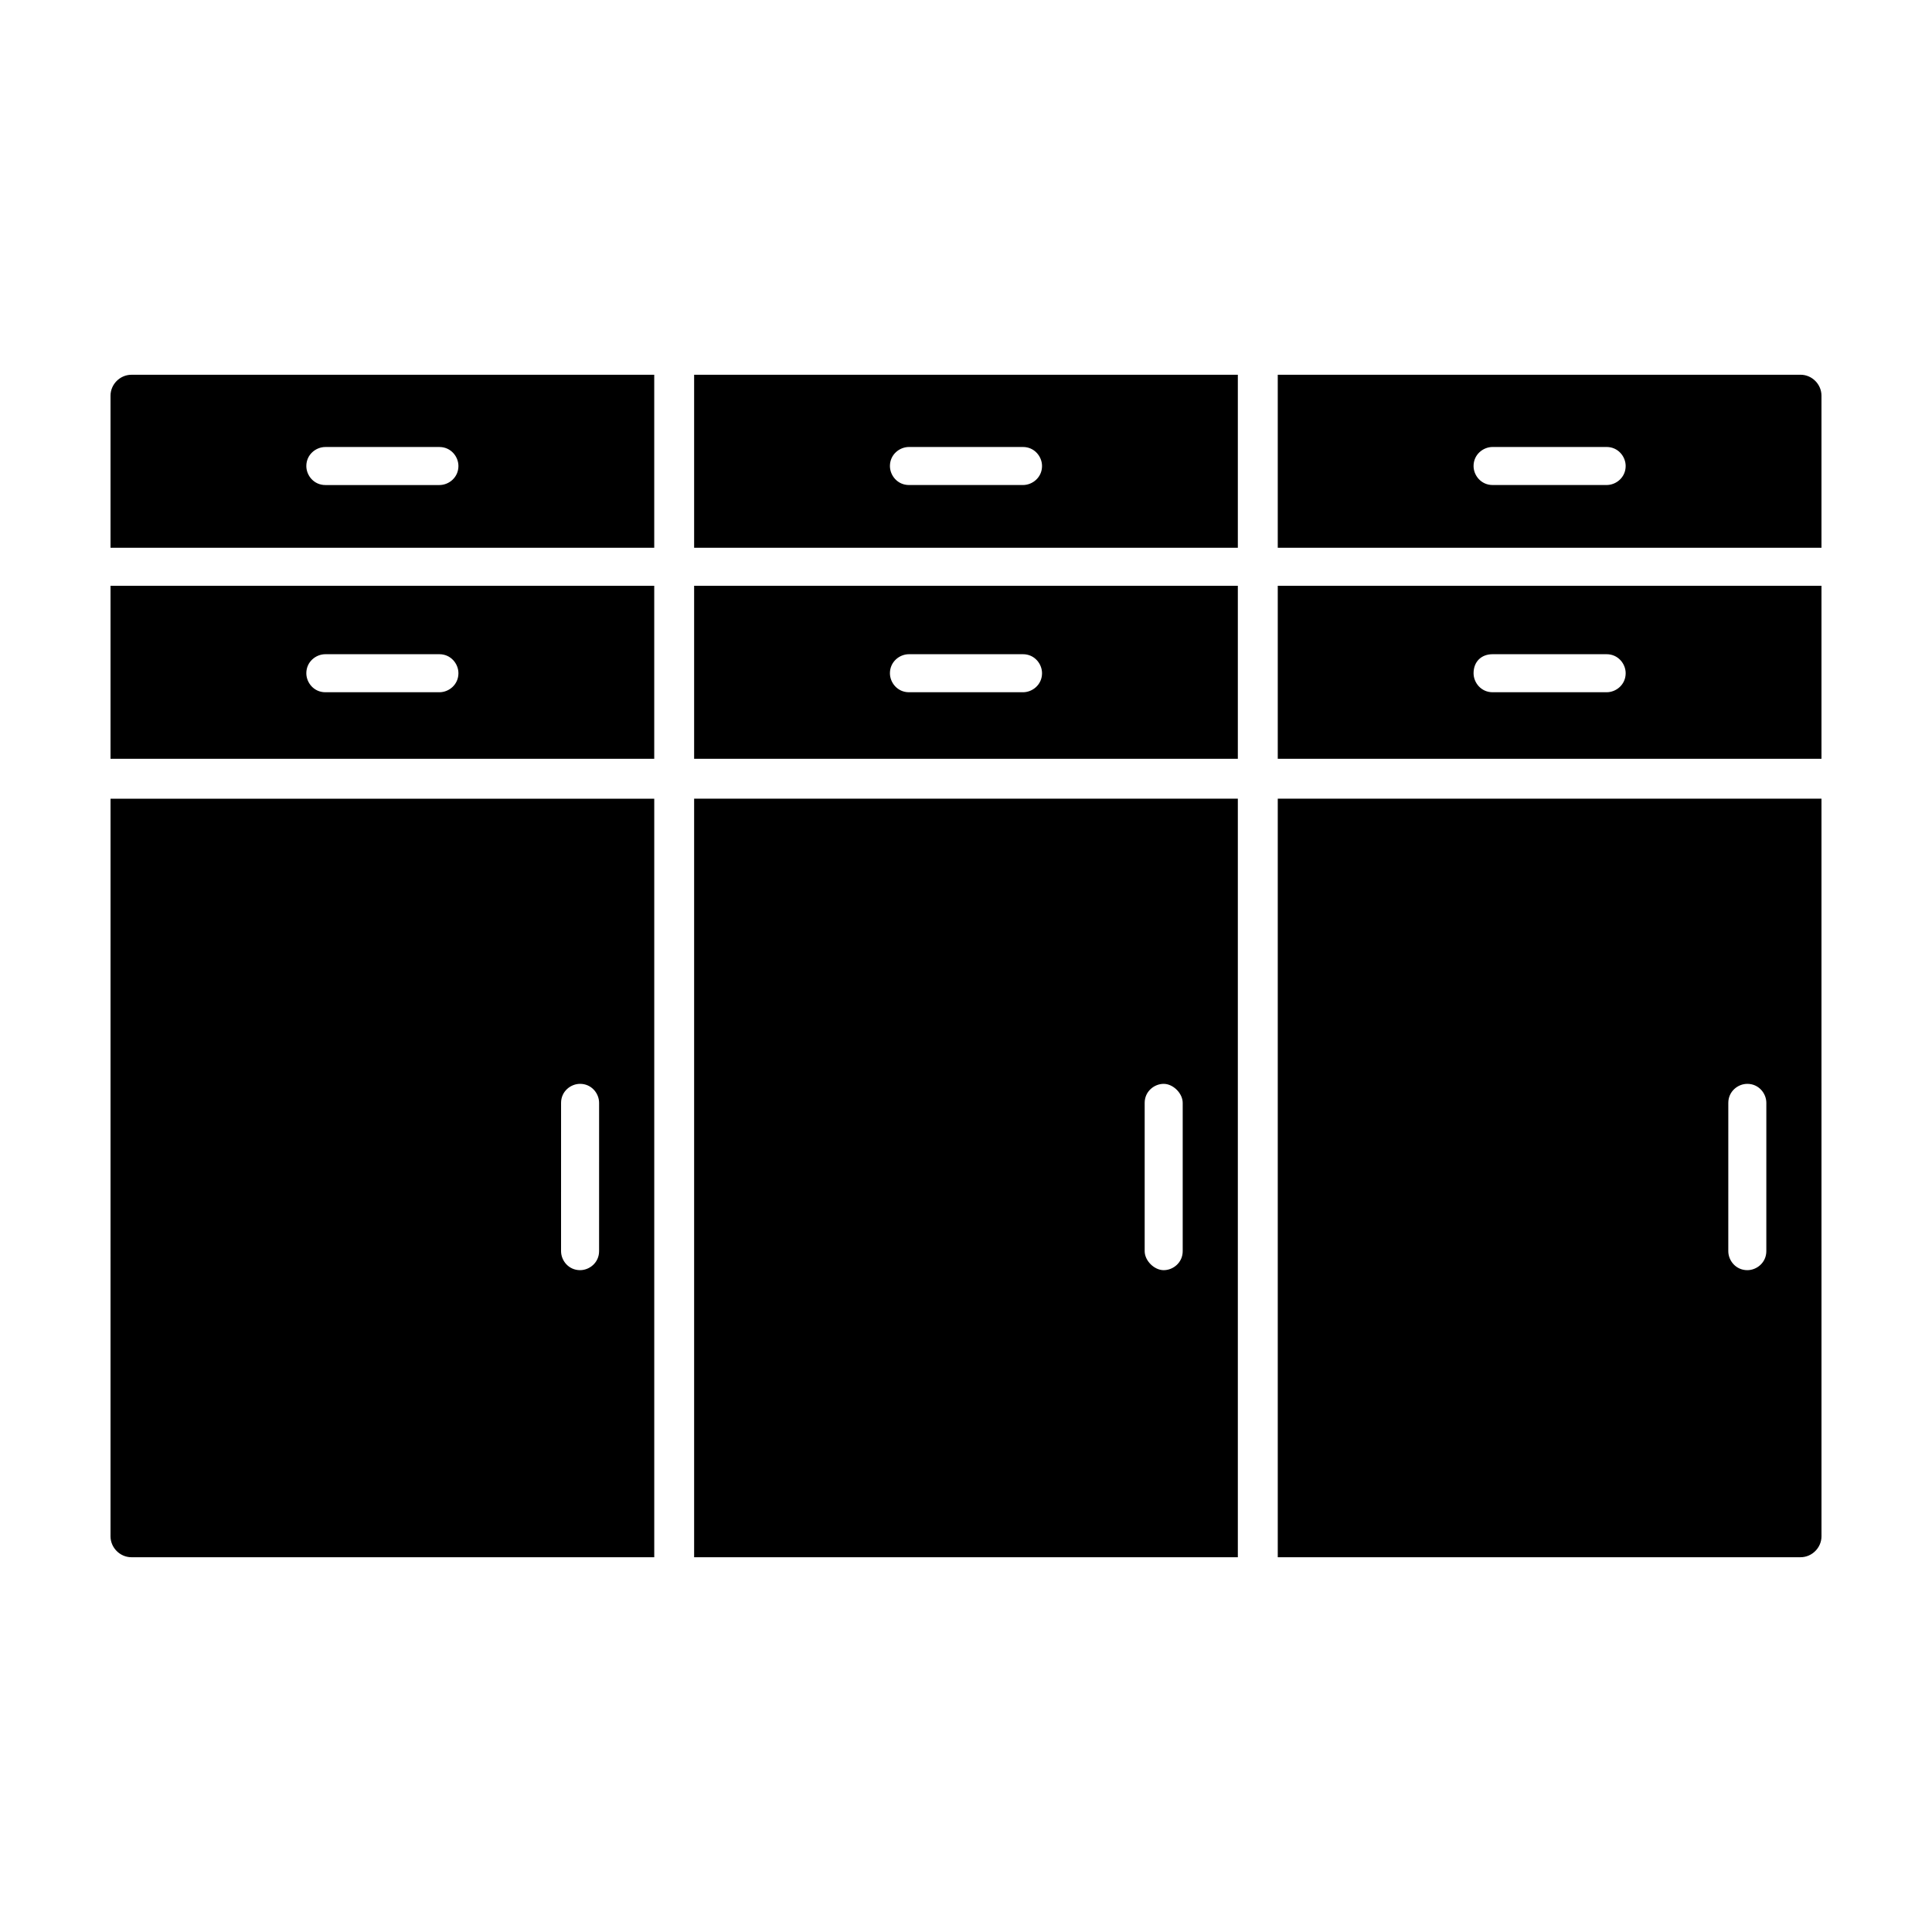 <?xml version="1.0" encoding="UTF-8"?>
<!-- Uploaded to: SVG Repo, www.svgrepo.com, Generator: SVG Repo Mixer Tools -->
<svg fill="#000000" width="800px" height="800px" version="1.1" viewBox="144 144 512 512" xmlns="http://www.w3.org/2000/svg">
 <g>
  <path d="m327.95 556.68h144.09v-201.02h-144.09zm119.4-120.41c0-3.023 2.519-5.039 5.039-5.039s5.039 2.519 5.039 5.039v39.297c0 3.023-2.519 5.039-5.039 5.039s-5.039-2.519-5.039-5.039z"/>
  <path d="m327.95 345.08h144.09v-45.848l-144.09 0.004zm56.93-27.707h30.23c3.023 0 5.039 2.519 5.039 5.039 0 3.023-2.519 5.039-5.039 5.039h-30.23c-3.023 0-5.039-2.519-5.039-5.039 0.004-3.023 2.519-5.039 5.039-5.039z"/>
  <path d="m173.29 248.86v40.305h144.09v-45.848h-138.55c-3.019 0-5.539 2.519-5.539 5.543zm56.93 13.602h30.23c3.023 0 5.039 2.519 5.039 5.039 0 3.023-2.519 5.039-5.039 5.039h-30.23c-3.023 0-5.039-2.519-5.039-5.039 0-3.023 2.519-5.039 5.039-5.039z"/>
  <path d="m327.95 289.16h144.09v-45.848h-144.09zm56.93-26.703h30.23c3.023 0 5.039 2.519 5.039 5.039 0 3.023-2.519 5.039-5.039 5.039h-30.23c-3.023 0-5.039-2.519-5.039-5.039 0.004-3.023 2.519-5.039 5.039-5.039z"/>
  <path d="m173.29 345.08h144.09v-45.848l-144.09 0.004zm56.93-27.707h30.23c3.023 0 5.039 2.519 5.039 5.039 0 3.023-2.519 5.039-5.039 5.039h-30.23c-3.023 0-5.039-2.519-5.039-5.039 0-3.023 2.519-5.039 5.039-5.039z"/>
  <path d="m173.29 551.14c0 3.023 2.519 5.543 5.543 5.543h138.55v-201.02h-144.09zm119.4-114.87c0-3.023 2.519-5.039 5.039-5.039 3.023 0 5.039 2.519 5.039 5.039l-0.004 39.297c0 3.023-2.519 5.039-5.039 5.039-3.023 0-5.039-2.519-5.039-5.039z"/>
  <path d="m621.17 243.31h-138.55v45.848h144.09v-40.305c0-3.023-2.516-5.543-5.539-5.543zm-51.391 29.223h-30.23c-3.023 0-5.039-2.519-5.039-5.039 0-3.023 2.519-5.039 5.039-5.039h30.23c3.023 0 5.039 2.519 5.039 5.039 0 3.023-2.519 5.039-5.039 5.039z"/>
  <path d="m482.62 345.08h144.09v-45.848l-144.09 0.004zm56.93-27.707h30.23c3.023 0 5.039 2.519 5.039 5.039 0 3.023-2.519 5.039-5.039 5.039h-30.23c-3.023 0-5.039-2.519-5.039-5.039 0-3.023 2.016-5.039 5.039-5.039z"/>
  <path d="m482.62 556.68h138.55c3.023 0 5.543-2.519 5.543-5.543l-0.004-195.48h-144.09zm119.4-120.41c0-3.023 2.519-5.039 5.039-5.039 3.023 0 5.039 2.519 5.039 5.039l-0.004 39.297c0 3.023-2.519 5.039-5.039 5.039-3.023 0-5.039-2.519-5.039-5.039z"/>
 </g>
</svg>